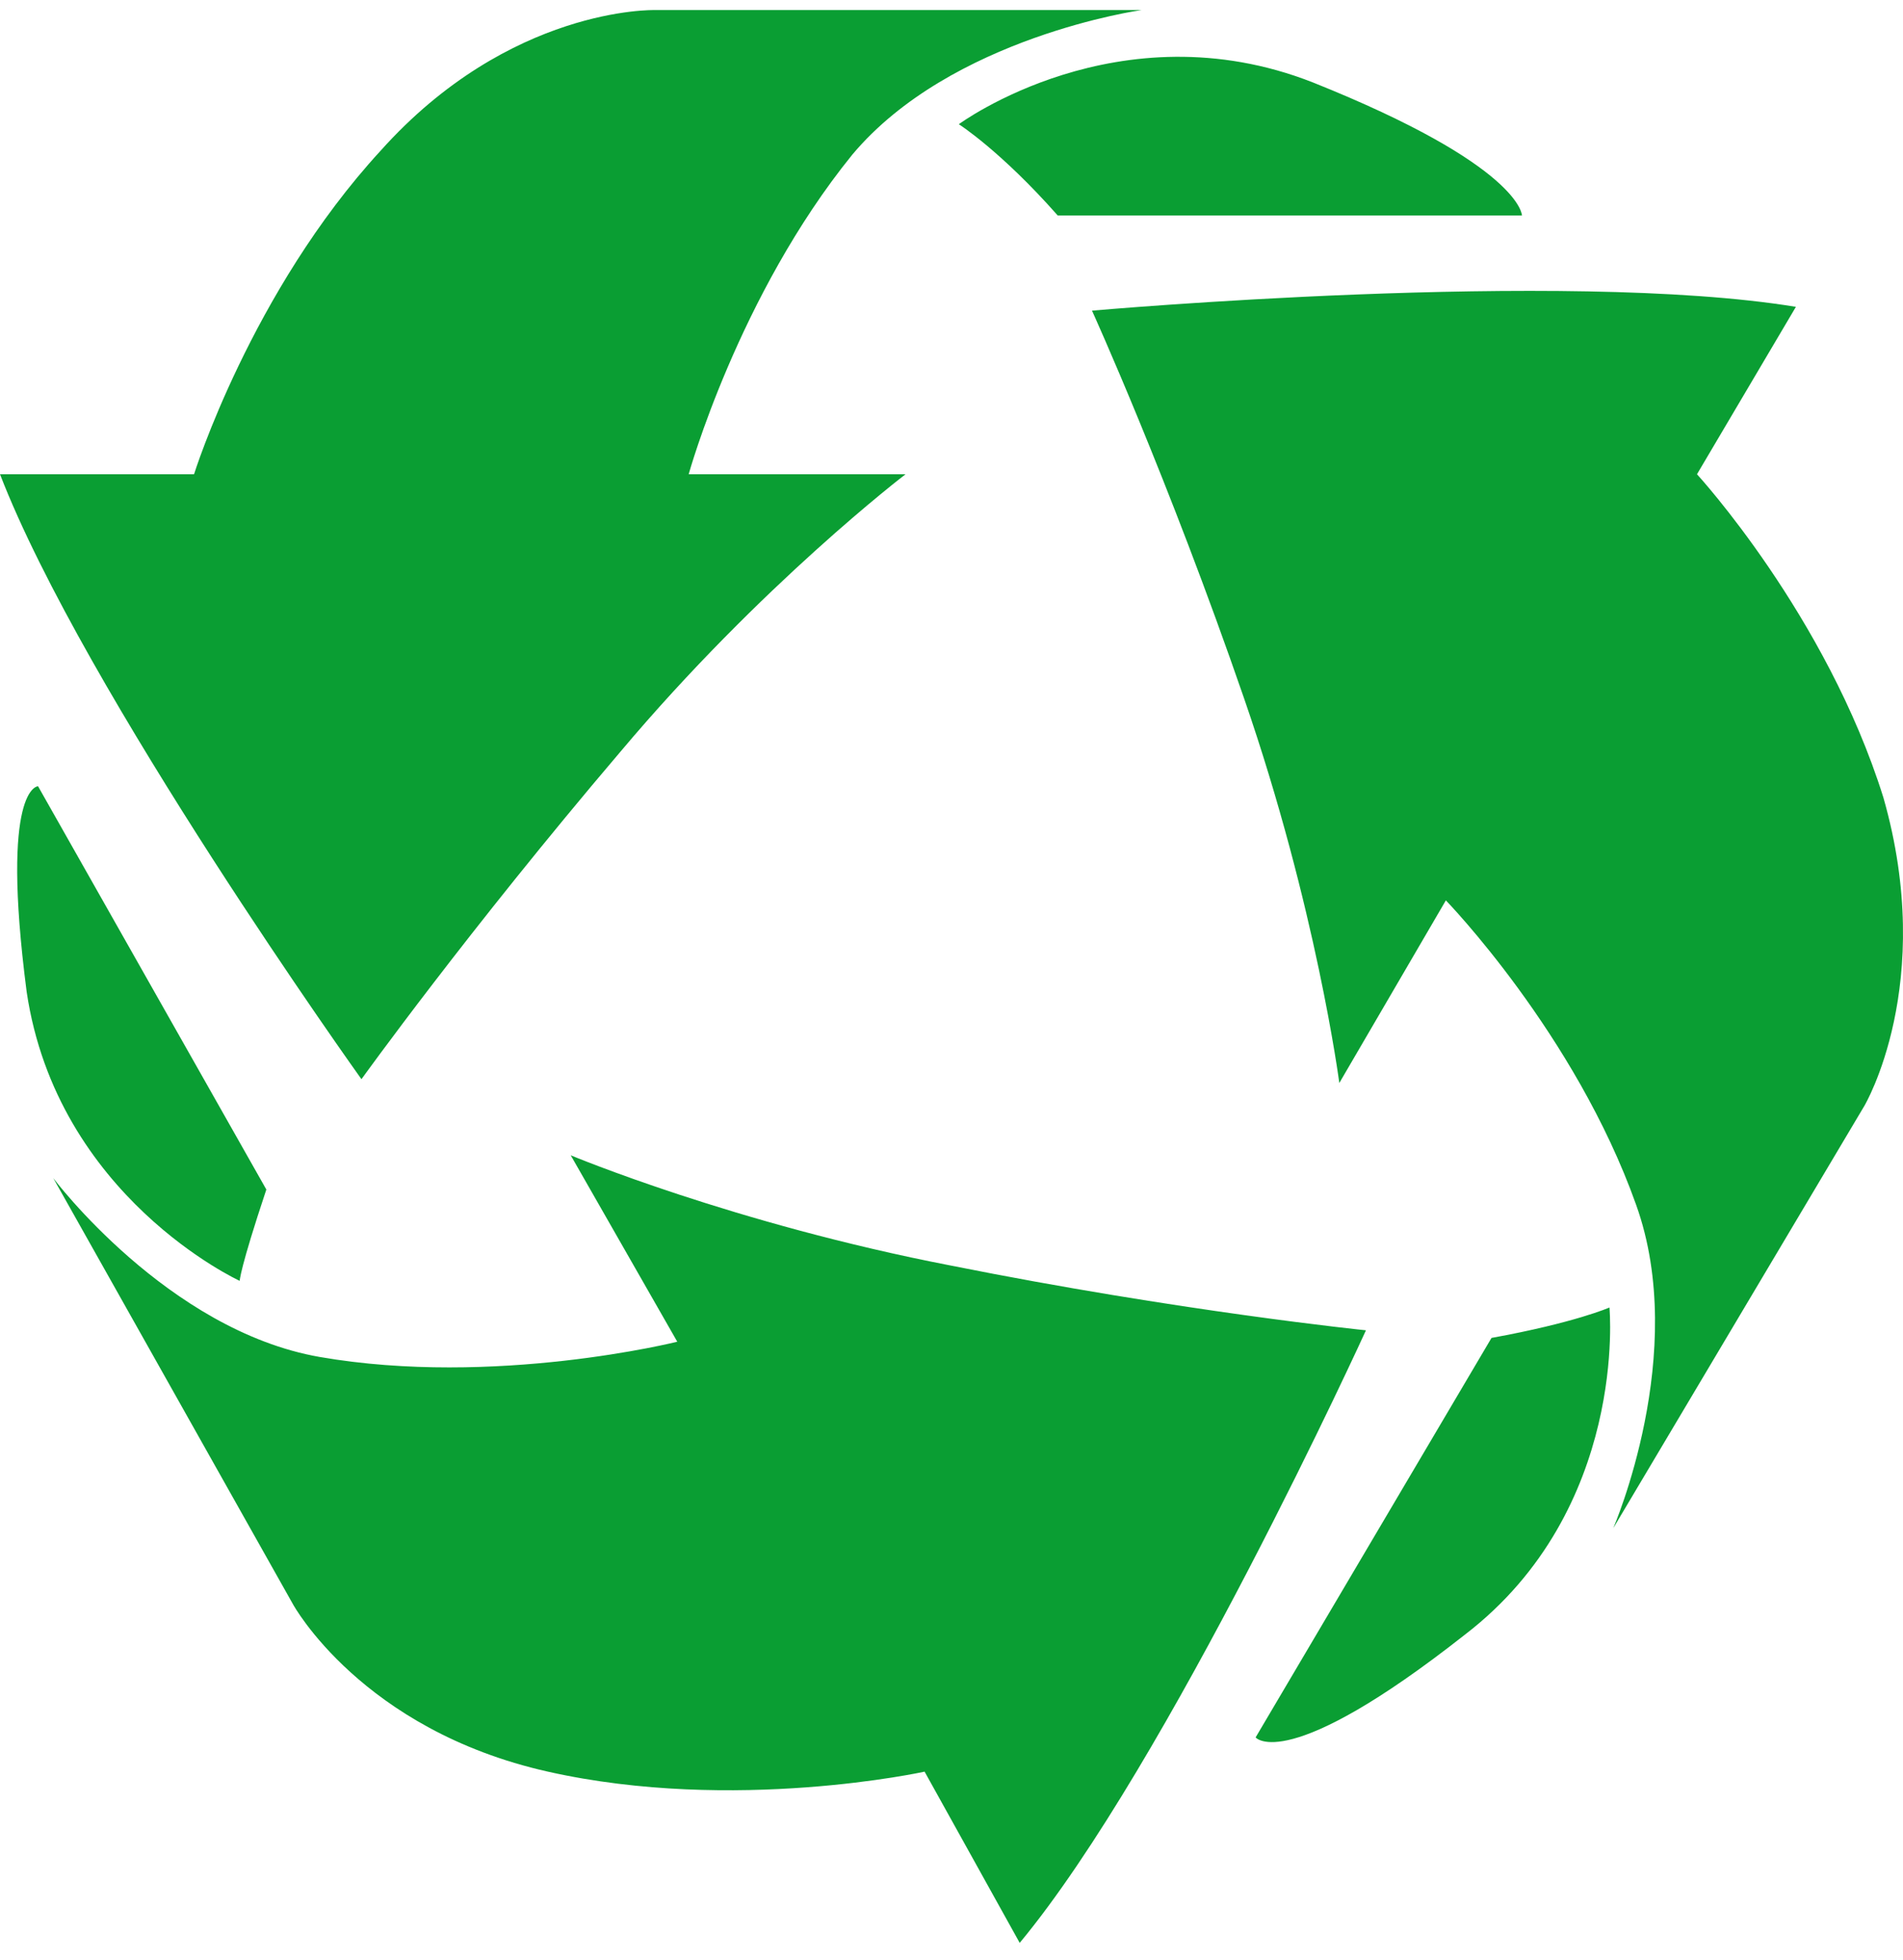 <svg xmlns="http://www.w3.org/2000/svg" width="100" height="103" viewBox="0 0 100 103" fill="none">
  <path d="M32.59 39.518C39.988 30.721 47.586 24.922 47.586 24.922H36.189C36.189 24.922 38.789 15.525 44.787 8.127C49.985 1.929 59.982 0.529 59.982 0.529H34.39C34.39 0.529 26.792 0.33 19.994 7.927C13.196 15.325 10.197 24.922 10.197 24.922H0C4.399 36.319 18.994 56.713 18.994 56.713C18.994 56.713 24.593 48.915 32.59 39.518ZM12.596 67.31C12.596 67.31 12.596 66.71 13.996 62.511L1.999 41.318C1.999 41.318 1.54927e-06 41.318 1.4 52.114C2.999 62.911 12.596 67.31 12.596 67.31ZM55.584 11.326H79.977C79.977 11.326 79.977 8.727 68.98 4.328C58.783 0.33 50.385 6.528 50.385 6.528C50.385 6.528 52.585 7.927 55.584 11.326ZM98.971 41.917C95.972 32.32 89.174 24.922 89.174 24.922L94.372 16.125C82.176 14.126 57.383 16.325 57.383 16.325C57.383 16.325 61.382 25.122 65.381 36.719C69.18 47.716 70.379 56.913 70.379 56.913L75.978 47.316C75.978 47.316 82.776 54.314 85.975 63.311C88.774 71.109 84.775 80.306 84.775 80.306L97.971 58.113C97.971 58.113 101.77 51.715 98.971 41.917ZM78.377 70.309L65.981 91.303C65.981 91.303 67.58 93.302 76.978 85.904C85.575 79.306 84.575 68.71 84.575 68.71C84.575 68.71 82.776 69.509 78.377 70.309ZM49.985 66.51C38.589 64.311 29.991 60.712 29.991 60.712L35.59 70.509C35.59 70.509 25.992 72.908 16.795 71.309C8.797 69.909 2.799 61.911 2.799 61.911L15.396 84.305C15.396 84.305 18.994 90.903 28.792 93.102C38.589 95.302 48.586 93.102 48.586 93.102L53.584 102.1C61.382 92.703 71.779 69.909 71.779 69.909C71.779 69.909 61.982 68.909 49.985 66.51Z" fill="#0A9E33"/>
</svg>